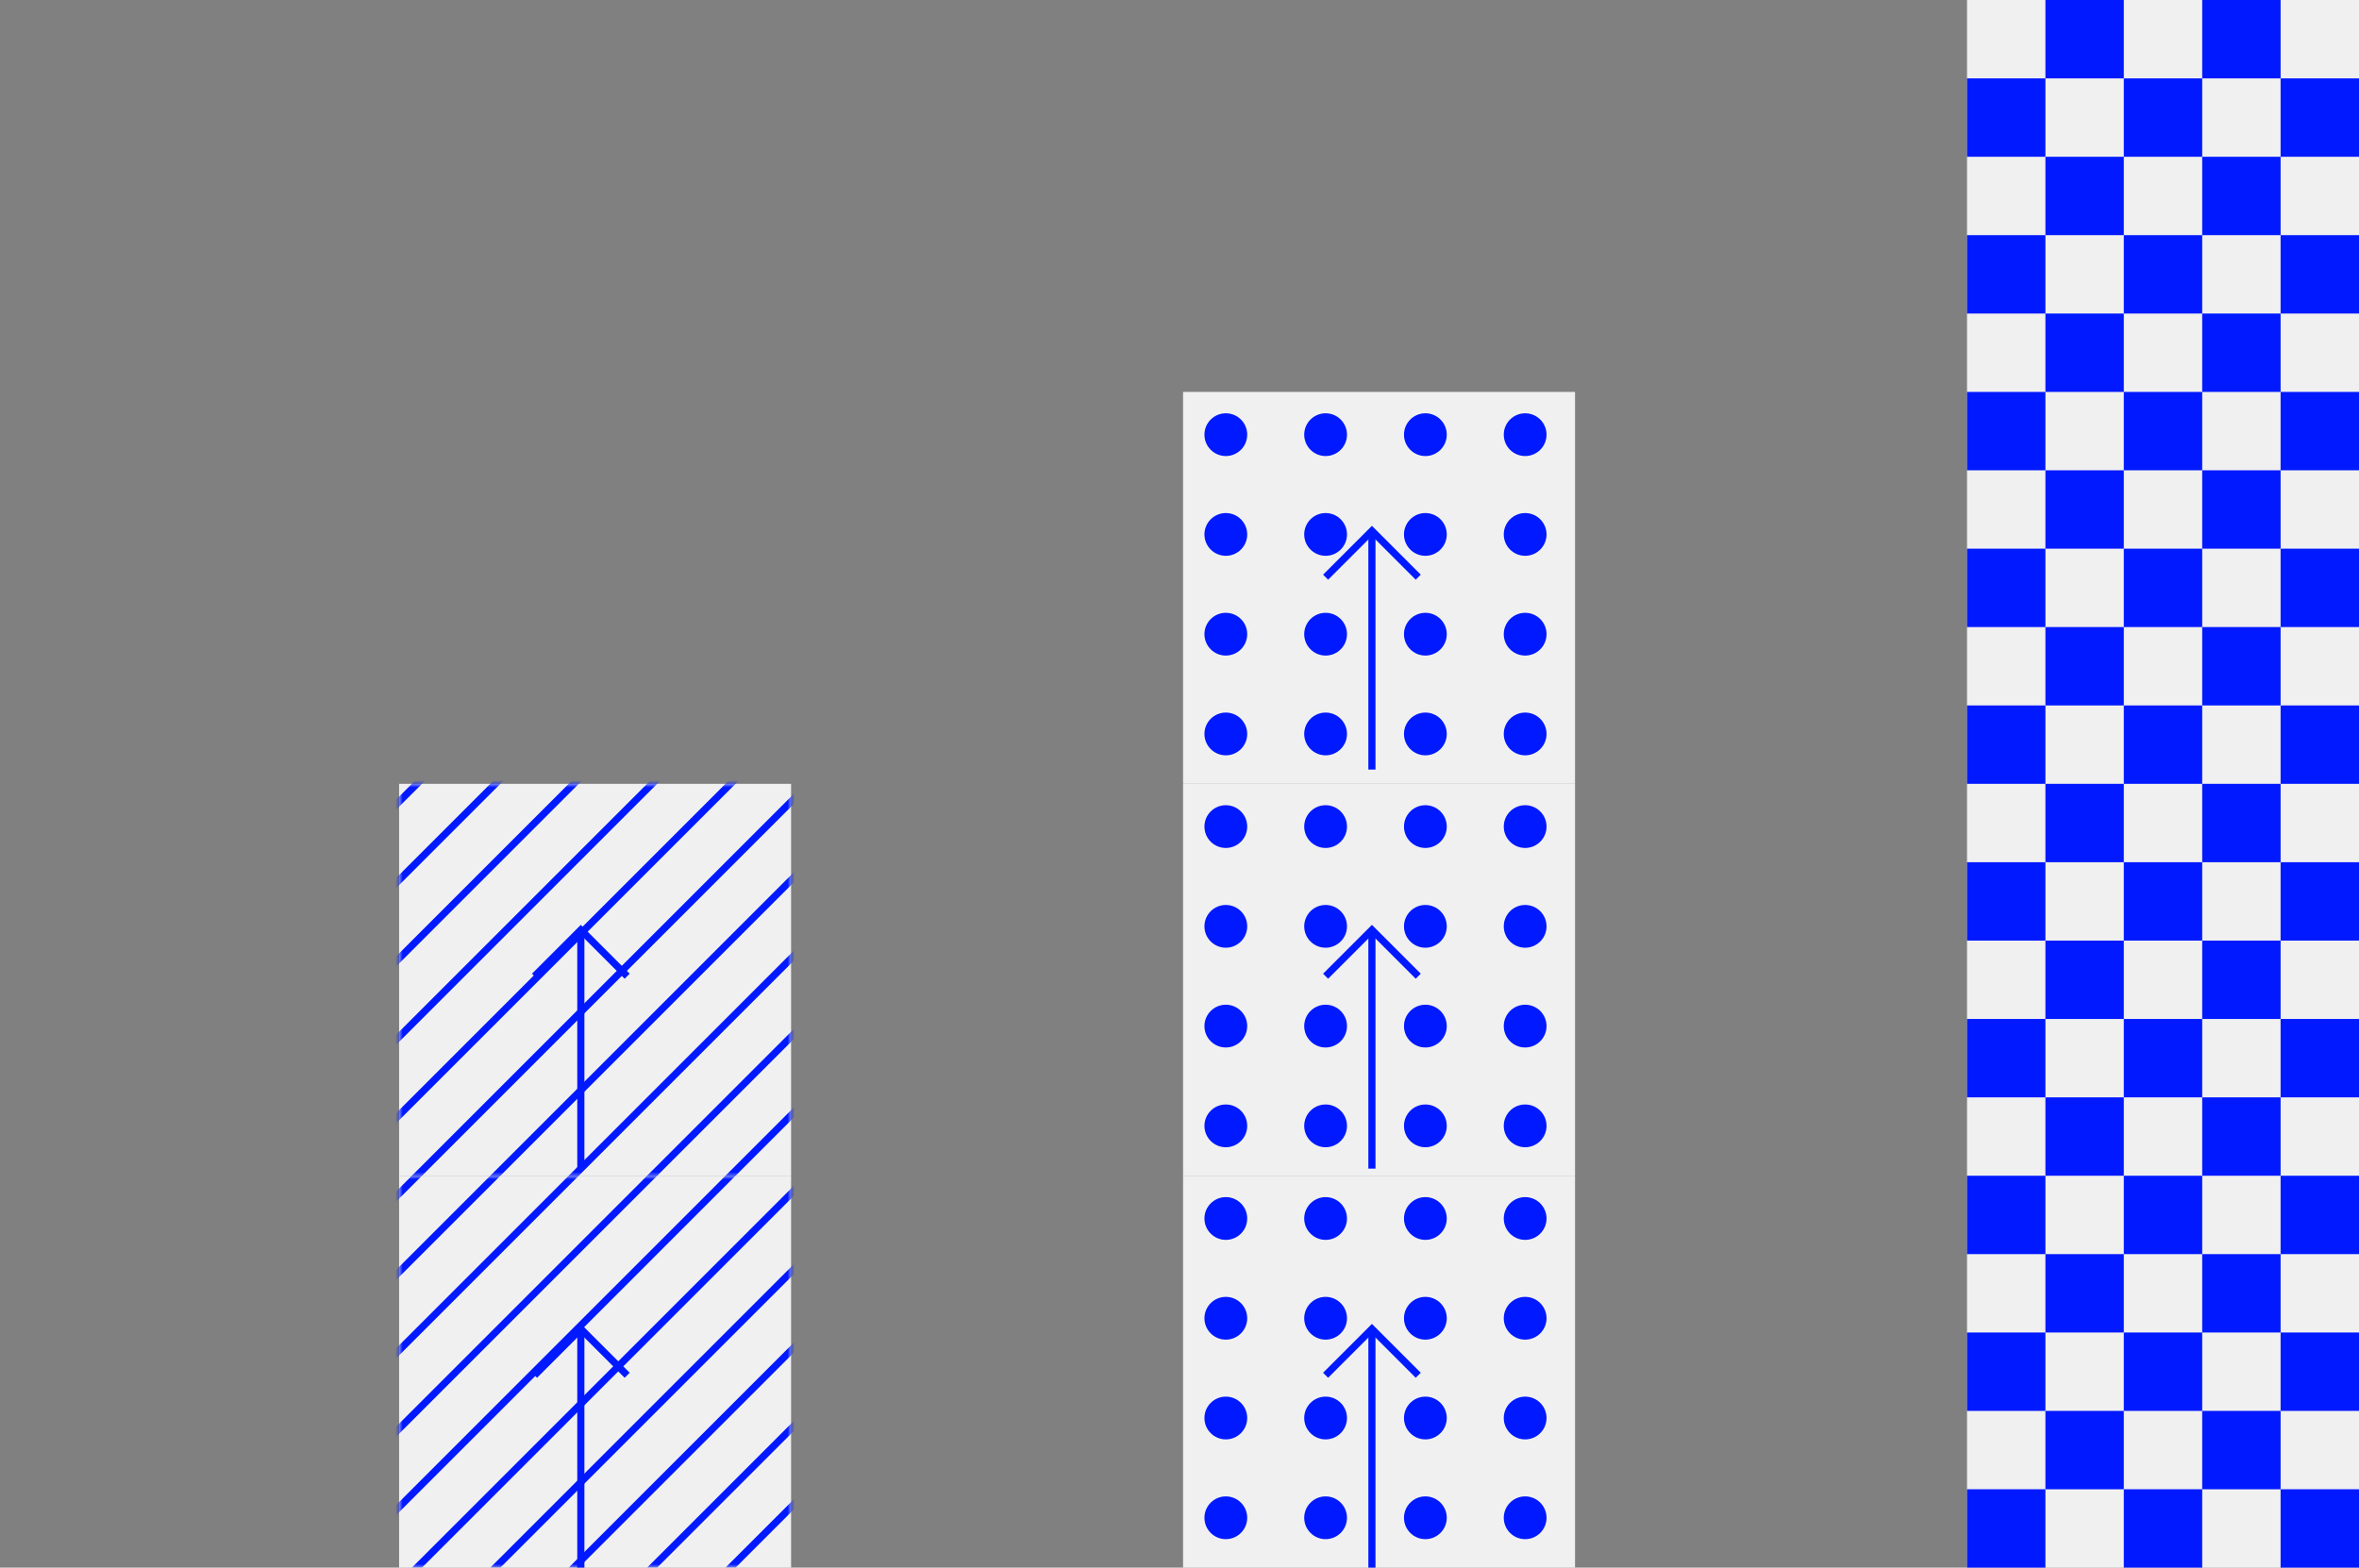 <svg width="331" height="220" viewBox="0 0 331 220" fill="none" xmlns="http://www.w3.org/2000/svg">
<rect x="0" y="0" width="331" height="220" fill="#808080" stroke="none"/>
<rect x="56" y="110" width="55" height="55" fill="#F0F0F0"/>
<mask id="mask0_4050_210101" style="mask-type:alpha" maskUnits="userSpaceOnUse" x="56" y="110" width="55" height="55">
<rect x="56" y="110" width="55" height="55" fill="#0019FF"/>
</mask>
<g mask="url(#mask0_4050_210101)">
<path d="M2 166.5L61 107.5" stroke="#0019FF"/>
<path d="M13 166.5L72 107.5" stroke="#0019FF"/>
<path d="M24 166.5L83 107.5" stroke="#0019FF"/>
<path d="M35 166.5L94 107.5" stroke="#0019FF"/>
<path d="M46 166.5L105 107.5" stroke="#0019FF"/>
<path d="M57 166.5L116 107.5" stroke="#0019FF"/>
<path d="M68 166.5L127 107.5" stroke="#0019FF"/>
<path d="M79 166.5L138 107.5" stroke="#0019FF"/>
<path d="M90 166.5L149 107.5" stroke="#0019FF"/>
<path d="M101 166.5L160 107.5" stroke="#0019FF"/>
</g>
<rect x="56" y="165" width="55" height="55" fill="#F0F0F0"/>
<mask id="mask1_4050_210101" style="mask-type:alpha" maskUnits="userSpaceOnUse" x="56" y="165" width="55" height="55">
<rect x="56" y="165" width="55" height="55" fill="#0019FF"/>
</mask>
<g mask="url(#mask1_4050_210101)">
<path d="M2 221.5L61 162.5" stroke="#0019FF"/>
<path d="M13 221.5L72 162.5" stroke="#0019FF"/>
<path d="M24 221.5L83 162.5" stroke="#0019FF"/>
<path d="M35 221.5L94 162.5" stroke="#0019FF"/>
<path d="M46 221.5L105 162.5" stroke="#0019FF"/>
<path d="M57 221.5L116 162.5" stroke="#0019FF"/>
<path d="M68 221.5L127 162.5" stroke="#0019FF"/>
<path d="M79 221.5L138 162.5" stroke="#0019FF"/>
<path d="M90 221.5L149 162.5" stroke="#0019FF"/>
<path d="M101 221.5L160 162.5" stroke="#0019FF"/>
</g>
<rect x="166" y="55" width="55" height="55" fill="#F0F0F0"/>
<circle cx="172" cy="61" r="3" fill="#0019FF"/>
<circle cx="186" cy="61" r="3" fill="#0019FF"/>
<circle cx="200" cy="61" r="3" fill="#0019FF"/>
<circle cx="214" cy="61" r="3" fill="#0019FF"/>
<circle cx="172" cy="75" r="3" fill="#0019FF"/>
<circle cx="186" cy="75" r="3" fill="#0019FF"/>
<circle cx="200" cy="75" r="3" fill="#0019FF"/>
<circle cx="214" cy="75" r="3" fill="#0019FF"/>
<circle cx="172" cy="89" r="3" fill="#0019FF"/>
<circle cx="186" cy="89" r="3" fill="#0019FF"/>
<circle cx="200" cy="89" r="3" fill="#0019FF"/>
<circle cx="214" cy="89" r="3" fill="#0019FF"/>
<circle cx="172" cy="103" r="3" fill="#0019FF"/>
<circle cx="186" cy="103" r="3" fill="#0019FF"/>
<circle cx="200" cy="103" r="3" fill="#0019FF"/>
<circle cx="214" cy="103" r="3" fill="#0019FF"/>
<rect x="166" y="110" width="55" height="55" fill="#F0F0F0"/>
<circle cx="172" cy="116" r="3" fill="#0019FF"/>
<circle cx="186" cy="116" r="3" fill="#0019FF"/>
<circle cx="200" cy="116" r="3" fill="#0019FF"/>
<circle cx="214" cy="116" r="3" fill="#0019FF"/>
<circle cx="172" cy="130" r="3" fill="#0019FF"/>
<circle cx="186" cy="130" r="3" fill="#0019FF"/>
<circle cx="200" cy="130" r="3" fill="#0019FF"/>
<circle cx="214" cy="130" r="3" fill="#0019FF"/>
<circle cx="172" cy="144" r="3" fill="#0019FF"/>
<circle cx="186" cy="144" r="3" fill="#0019FF"/>
<circle cx="200" cy="144" r="3" fill="#0019FF"/>
<circle cx="214" cy="144" r="3" fill="#0019FF"/>
<circle cx="172" cy="158" r="3" fill="#0019FF"/>
<circle cx="186" cy="158" r="3" fill="#0019FF"/>
<circle cx="200" cy="158" r="3" fill="#0019FF"/>
<circle cx="214" cy="158" r="3" fill="#0019FF"/>
<rect x="166" y="165" width="55" height="55" fill="#F0F0F0"/>
<circle cx="172" cy="171" r="3" fill="#0019FF"/>
<circle cx="186" cy="171" r="3" fill="#0019FF"/>
<circle cx="200" cy="171" r="3" fill="#0019FF"/>
<circle cx="214" cy="171" r="3" fill="#0019FF"/>
<circle cx="172" cy="185" r="3" fill="#0019FF"/>
<circle cx="186" cy="185" r="3" fill="#0019FF"/>
<circle cx="200" cy="185" r="3" fill="#0019FF"/>
<circle cx="214" cy="185" r="3" fill="#0019FF"/>
<circle cx="172" cy="199" r="3" fill="#0019FF"/>
<circle cx="186" cy="199" r="3" fill="#0019FF"/>
<circle cx="200" cy="199" r="3" fill="#0019FF"/>
<circle cx="214" cy="199" r="3" fill="#0019FF"/>
<circle cx="172" cy="213" r="3" fill="#0019FF"/>
<circle cx="186" cy="213" r="3" fill="#0019FF"/>
<circle cx="200" cy="213" r="3" fill="#0019FF"/>
<circle cx="214" cy="213" r="3" fill="#0019FF"/>
<rect width="55" height="220" transform="translate(276)" fill="#F0F0F0"/>
<rect x="287" width="11" height="11" fill="#0019FF"/>
<rect x="287" y="22" width="11" height="11" fill="#0019FF"/>
<rect x="298" y="11" width="11" height="11" fill="#0019FF"/>
<rect x="276" y="11" width="11" height="11" fill="#0019FF"/>
<rect x="309" width="11" height="11" fill="#0019FF"/>
<rect x="309" y="22" width="11" height="11" fill="#0019FF"/>
<rect x="320" y="11" width="11" height="11" fill="#0019FF"/>
<rect x="276" y="33" width="11" height="11" fill="#0019FF"/>
<rect x="287" y="44" width="11" height="11" fill="#0019FF"/>
<rect x="287" y="66" width="11" height="11" fill="#0019FF"/>
<rect x="298" y="55" width="11" height="11" fill="#0019FF"/>
<rect x="276" y="55" width="11" height="11" fill="#0019FF"/>
<rect x="309" y="44" width="11" height="11" fill="#0019FF"/>
<rect x="309" y="66" width="11" height="11" fill="#0019FF"/>
<rect x="320" y="55" width="11" height="11" fill="#0019FF"/>
<rect x="298" y="33" width="11" height="11" fill="#0019FF"/>
<rect x="320" y="33" width="11" height="11" fill="#0019FF"/>
<rect x="276" y="77" width="11" height="11" fill="#0019FF"/>
<rect x="287" y="88" width="11" height="11" fill="#0019FF"/>
<rect x="287" y="110" width="11" height="11" fill="#0019FF"/>
<rect x="298" y="99" width="11" height="11" fill="#0019FF"/>
<rect x="276" y="99" width="11" height="11" fill="#0019FF"/>
<rect x="309" y="88" width="11" height="11" fill="#0019FF"/>
<rect x="309" y="110" width="11" height="11" fill="#0019FF"/>
<rect x="320" y="99" width="11" height="11" fill="#0019FF"/>
<rect x="298" y="77" width="11" height="11" fill="#0019FF"/>
<rect x="320" y="77" width="11" height="11" fill="#0019FF"/>
<rect x="276" y="121" width="11" height="11" fill="#0019FF"/>
<rect x="287" y="132" width="11" height="11" fill="#0019FF"/>
<rect x="287" y="154" width="11" height="11" fill="#0019FF"/>
<rect x="298" y="143" width="11" height="11" fill="#0019FF"/>
<rect x="276" y="143" width="11" height="11" fill="#0019FF"/>
<rect x="309" y="132" width="11" height="11" fill="#0019FF"/>
<rect x="309" y="154" width="11" height="11" fill="#0019FF"/>
<rect x="320" y="143" width="11" height="11" fill="#0019FF"/>
<rect x="298" y="121" width="11" height="11" fill="#0019FF"/>
<rect x="320" y="121" width="11" height="11" fill="#0019FF"/>
<rect x="276" y="165" width="11" height="11" fill="#0019FF"/>
<rect x="287" y="176" width="11" height="11" fill="#0019FF"/>
<rect x="287" y="198" width="11" height="11" fill="#0019FF"/>
<rect x="298" y="187" width="11" height="11" fill="#0019FF"/>
<rect x="298" y="209" width="11" height="11" fill="#0019FF"/>
<rect x="276" y="187" width="11" height="11" fill="#0019FF"/>
<rect x="276" y="209" width="11" height="11" fill="#0019FF"/>
<rect x="309" y="176" width="11" height="11" fill="#0019FF"/>
<rect x="309" y="198" width="11" height="11" fill="#0019FF"/>
<rect x="320" y="187" width="11" height="11" fill="#0019FF"/>
<rect x="320" y="209" width="11" height="11" fill="#0019FF"/>
<rect x="298" y="165" width="11" height="11" fill="#0019FF"/>
<rect x="320" y="165" width="11" height="11" fill="#0019FF"/>
<path d="M192.5 187L192.5 220" stroke="#0019FF"/>
<path d="M186 193L192.5 186.5L199 193" stroke="#0019FF"/>
<path d="M192.5 131L192.5 164" stroke="#0019FF"/>
<path d="M186 137L192.5 130.5L199 137" stroke="#0019FF"/>
<path d="M192.5 75L192.5 108" stroke="#0019FF"/>
<path d="M186 81L192.5 74.5L199 81" stroke="#0019FF"/>
<path d="M81.5 187L81.5 220" stroke="#0019FF"/>
<path d="M75 193L81.5 186.5L88 193" stroke="#0019FF"/>
<path d="M81.5 131L81.5 164" stroke="#0019FF"/>
<path d="M75 137L81.5 130.5L88 137" stroke="#0019FF"/>
</svg>
